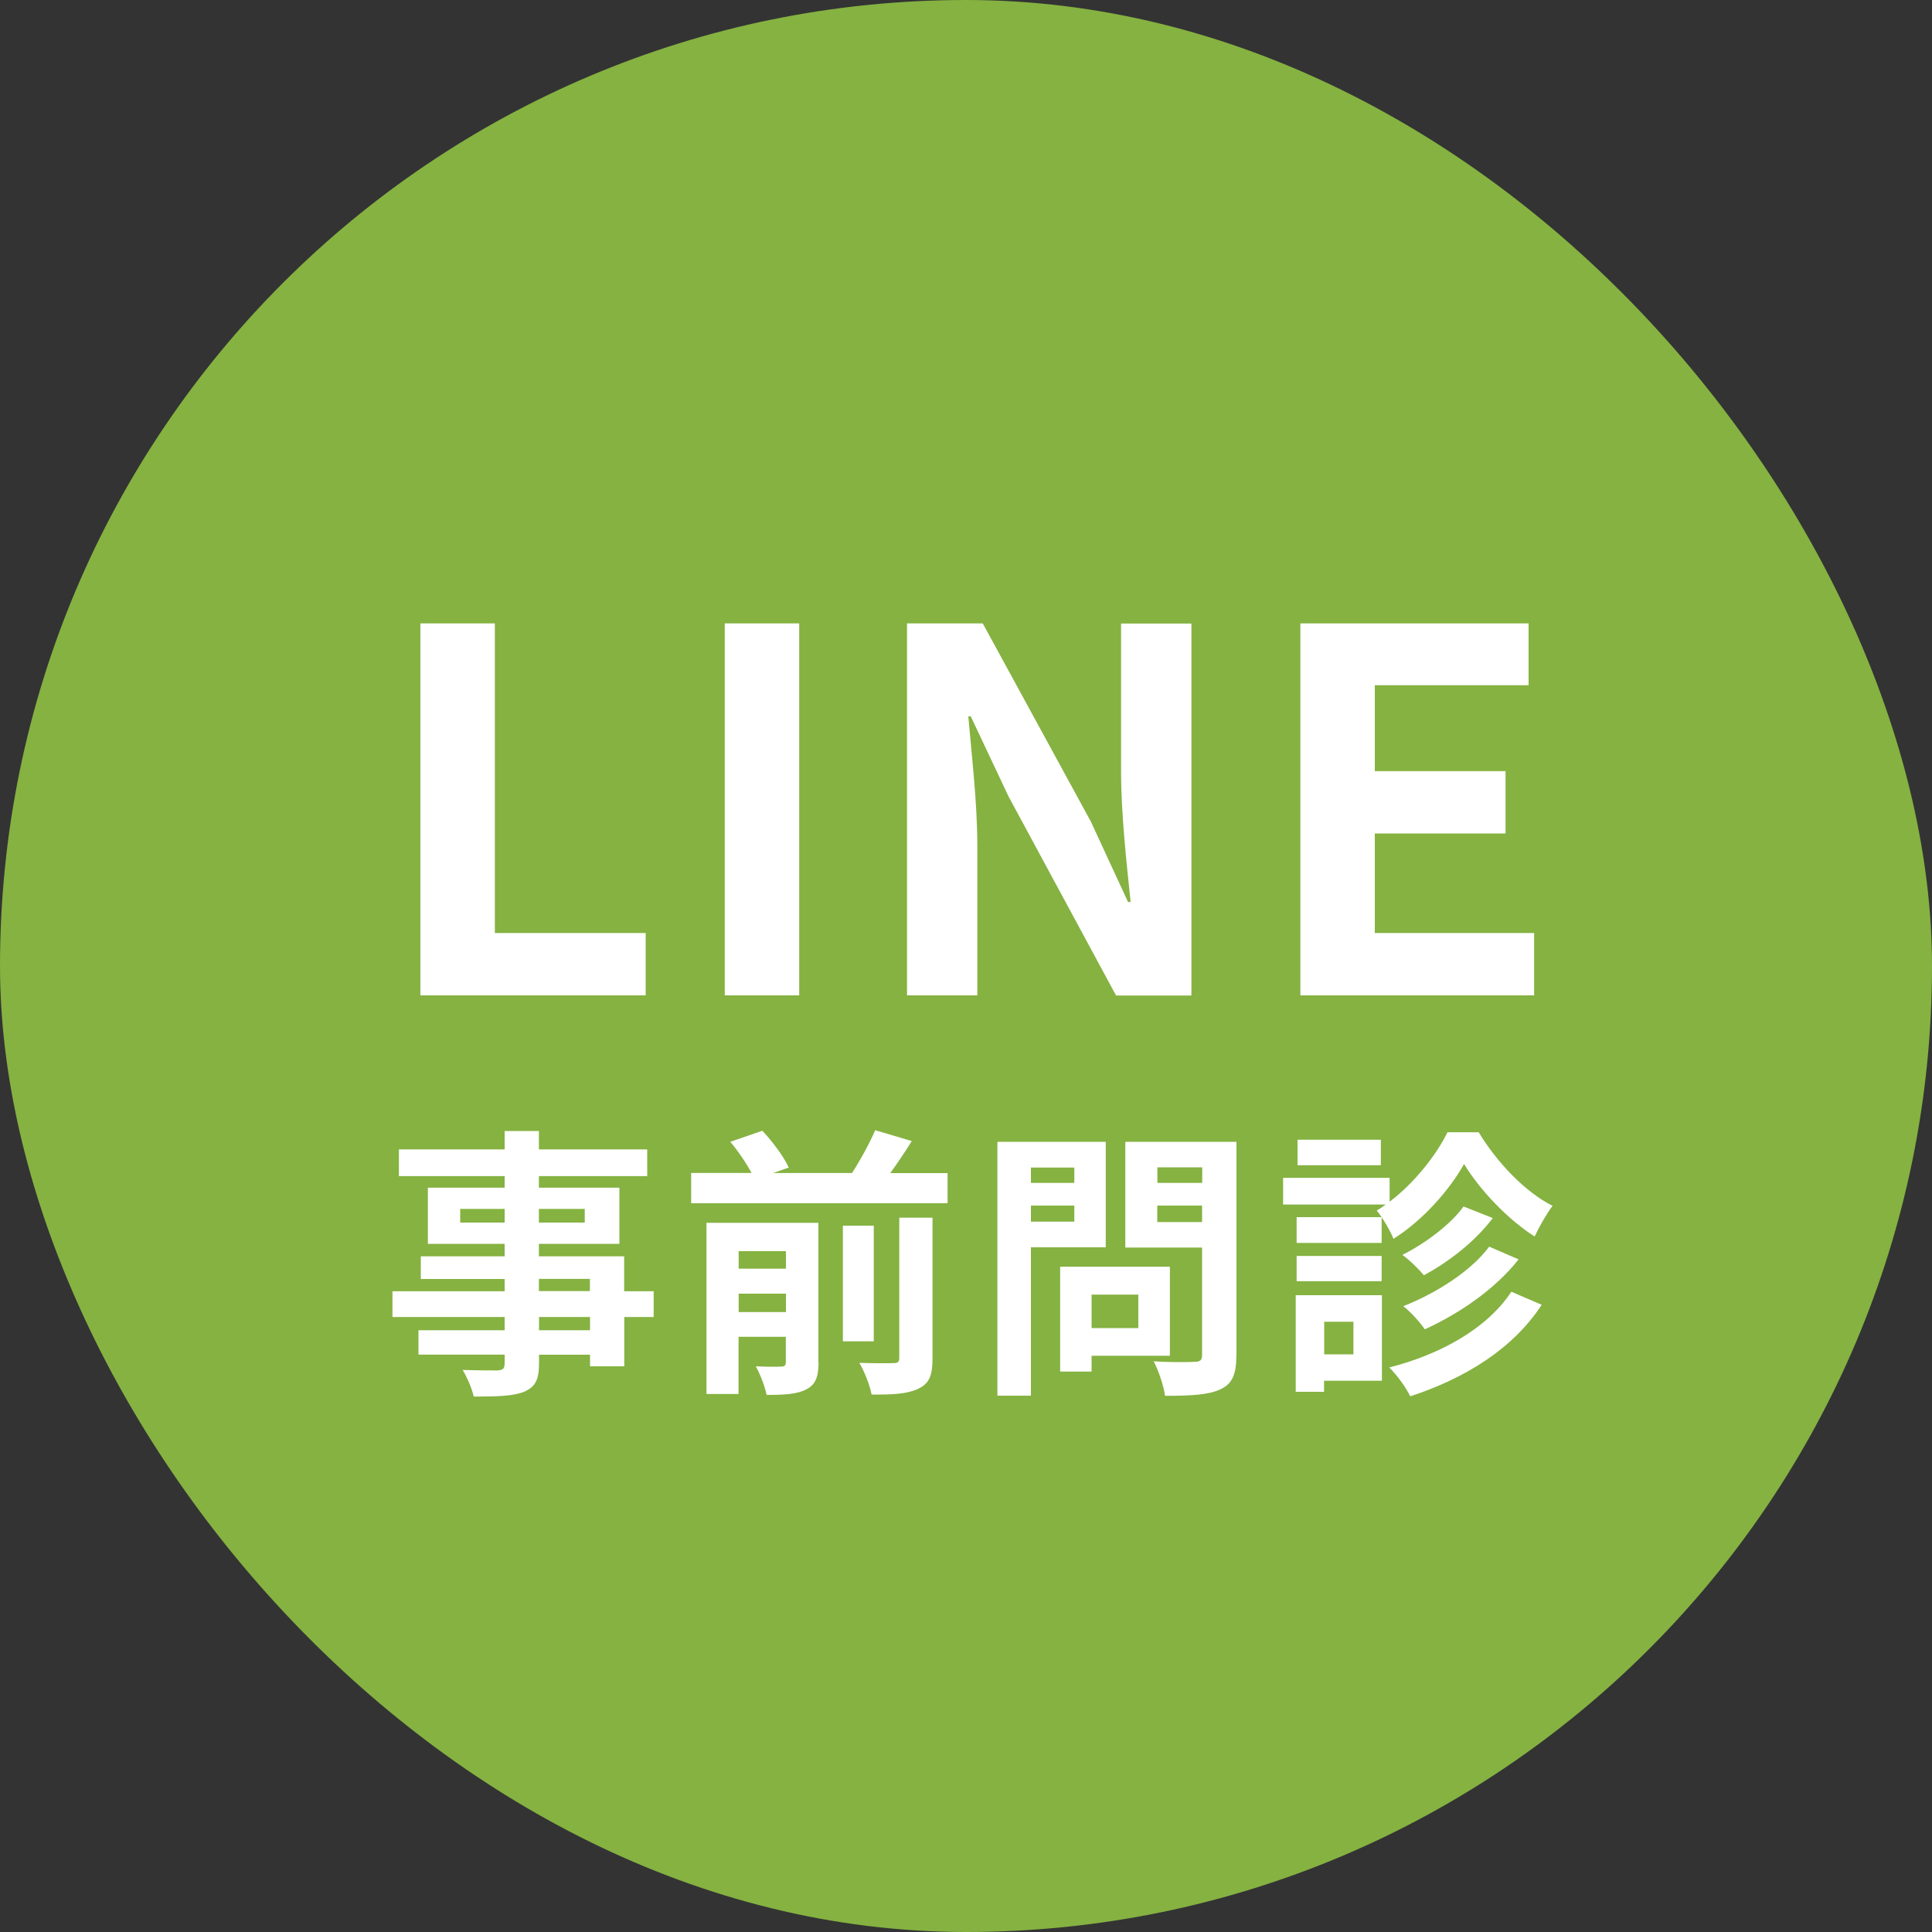 <?xml version="1.0" encoding="UTF-8"?>
<svg id="_レイヤー_2" data-name="レイヤー 2" xmlns="http://www.w3.org/2000/svg" viewBox="0 0 150 150">
  <rect x="0" y="0" width="150" height="150" fill="#333333" stroke="none"/>
  <defs>
    <style>
      .cls-1 {
        fill: #85b241;
      }

      .cls-2 {
        fill: #fff;
      }
    </style>
  </defs>
  <g id="bg02">
    <rect class="cls-1" x="0" y="0" width="150" height="150" rx="75" ry="75"/>
  </g>
  <g id="text">
    <g>
      <path class="cls-2" d="M32.64,48.4h5.78v24.04h11.71v4.84h-17.49v-28.88Z"/>
      <path class="cls-2" d="M56.27,48.4h5.78v28.88h-5.78v-28.88Z"/>
      <path class="cls-2" d="M70.41,48.4h5.89l8.39,15.38,2.89,6.25h.2c-.31-3.01-.74-6.83-.74-10.11v-11.51h5.46v28.88h-5.85l-8.35-15.46-2.93-6.21h-.19c.27,3.12.7,6.75.7,10.07v11.59h-5.46v-28.88Z"/>
      <path class="cls-2" d="M100.96,48.4h17.72v4.8h-11.94v6.67h10.15v4.84h-10.15v7.73h12.37v4.84h-18.15v-28.88Z"/>
    </g>
    <g>
      <path class="cls-2" d="M50.76,102.25h-2.29v3.83h-2.66v-.9h-3.96v.68c0,1.3-.31,1.83-1.17,2.2-.84.33-2.02.37-3.9.37-.13-.62-.53-1.52-.86-2.07,1.06.04,2.35.04,2.71.04.42-.02.55-.15.55-.55v-.68h-6.69v-1.89h6.69v-1.03h-8.71v-2h8.71v-.95h-6.51v-1.76h6.51v-.97h-5.96v-4.36h5.96v-.9h-8.21v-2.07h8.21v-1.43h2.66v1.43h8.41v2.07h-8.41v.9h6.25v4.36h-6.25v.97h6.62v2.71h2.29v2ZM39.18,94.92v-1.06h-3.45v1.06h3.45ZM41.84,93.86v1.06h3.56v-1.06h-3.56ZM41.84,100.24h3.96v-.95h-3.96v.95ZM45.81,102.25h-3.96v1.03h3.96v-1.03Z"/>
      <path class="cls-2" d="M73.57,91.07v2.35h-19.91v-2.35h4.69c-.4-.75-1.03-1.69-1.65-2.42l2.49-.86c.79.84,1.67,2.02,2.05,2.86l-1.21.42h6.12c.66-1.01,1.36-2.31,1.8-3.32l2.84.84c-.53.86-1.12,1.72-1.67,2.49h4.47ZM63.55,105.77c0,1.12-.22,1.74-.97,2.11-.7.37-1.72.42-3.06.42-.13-.66-.51-1.63-.84-2.22.81.04,1.69.04,1.98.02.26,0,.35-.09.35-.35v-1.96h-3.67v4.44h-2.49v-13.29h8.69v10.83ZM57.35,97.14v1.36h3.67v-1.36h-3.67ZM61.02,101.87v-1.43h-3.67v1.43h3.67ZM67.84,104.14h-2.4v-8.98h2.4v8.98ZM69.83,94.54h2.57v10.94c0,1.3-.24,1.94-1.12,2.35-.84.4-2.02.46-3.61.44-.13-.7-.55-1.78-.95-2.46,1.12.04,2.27.04,2.64.02.35,0,.46-.09.46-.4v-10.89Z"/>
      <path class="cls-2" d="M80.04,96.83v11.53h-2.6v-19.71h8.41v8.19h-5.81ZM80.04,90.65v1.19h3.37v-1.19h-3.37ZM83.41,94.85v-1.25h-3.37v1.25h3.37ZM84.75,105.26v1.23h-2.44v-8.14h8.52v6.91h-6.07ZM84.75,100.51v2.6h3.63v-2.6h-3.63ZM95.99,105.24c0,1.45-.31,2.2-1.23,2.62-.9.44-2.29.51-4.31.51-.09-.75-.51-1.98-.88-2.68,1.28.09,2.77.07,3.19.04.42,0,.57-.13.57-.53v-8.34h-5.96v-8.21h8.63v16.59ZM89.86,90.63v1.21h3.48v-1.21h-3.48ZM93.33,94.88v-1.28h-3.48v1.28h3.48Z"/>
      <path class="cls-2" d="M114.8,87.9c1.41,2.33,3.59,4.64,5.74,5.72-.48.64-1.03,1.61-1.39,2.38-2.09-1.32-4.29-3.65-5.48-5.63-1.1,1.98-3.19,4.38-5.48,5.81-.26-.66-.86-1.65-1.3-2.2.24-.13.48-.29.7-.46h-7.97v-2.07h8.27v1.85c1.89-1.43,3.61-3.59,4.49-5.39h2.4ZM107.29,107.2h-4.49v.86h-2.2v-7.5h6.69v6.64ZM107.27,96.5h-6.6v-2h6.6v2ZM100.67,97.51h6.6v1.96h-6.6v-1.96ZM107.21,90.47h-6.47v-1.98h6.47v1.98ZM102.81,102.62v2.53h2.27v-2.53h-2.27ZM119.7,101.3c-2.24,3.43-5.96,5.72-10.21,7.11-.33-.68-.99-1.61-1.63-2.24,3.96-1.01,7.59-3.01,9.48-5.88l2.35,1.01ZM115.9,94.57c-1.36,1.8-3.39,3.39-5.35,4.44-.4-.48-1.1-1.17-1.67-1.58,1.72-.86,3.72-2.33,4.75-3.76l2.27.9ZM117.9,97.78c-1.8,2.29-4.55,4.18-7.28,5.43-.37-.55-1.06-1.32-1.67-1.8,2.49-.97,5.26-2.71,6.67-4.62l2.29.99Z"/>
    </g>
  </g>
</svg>